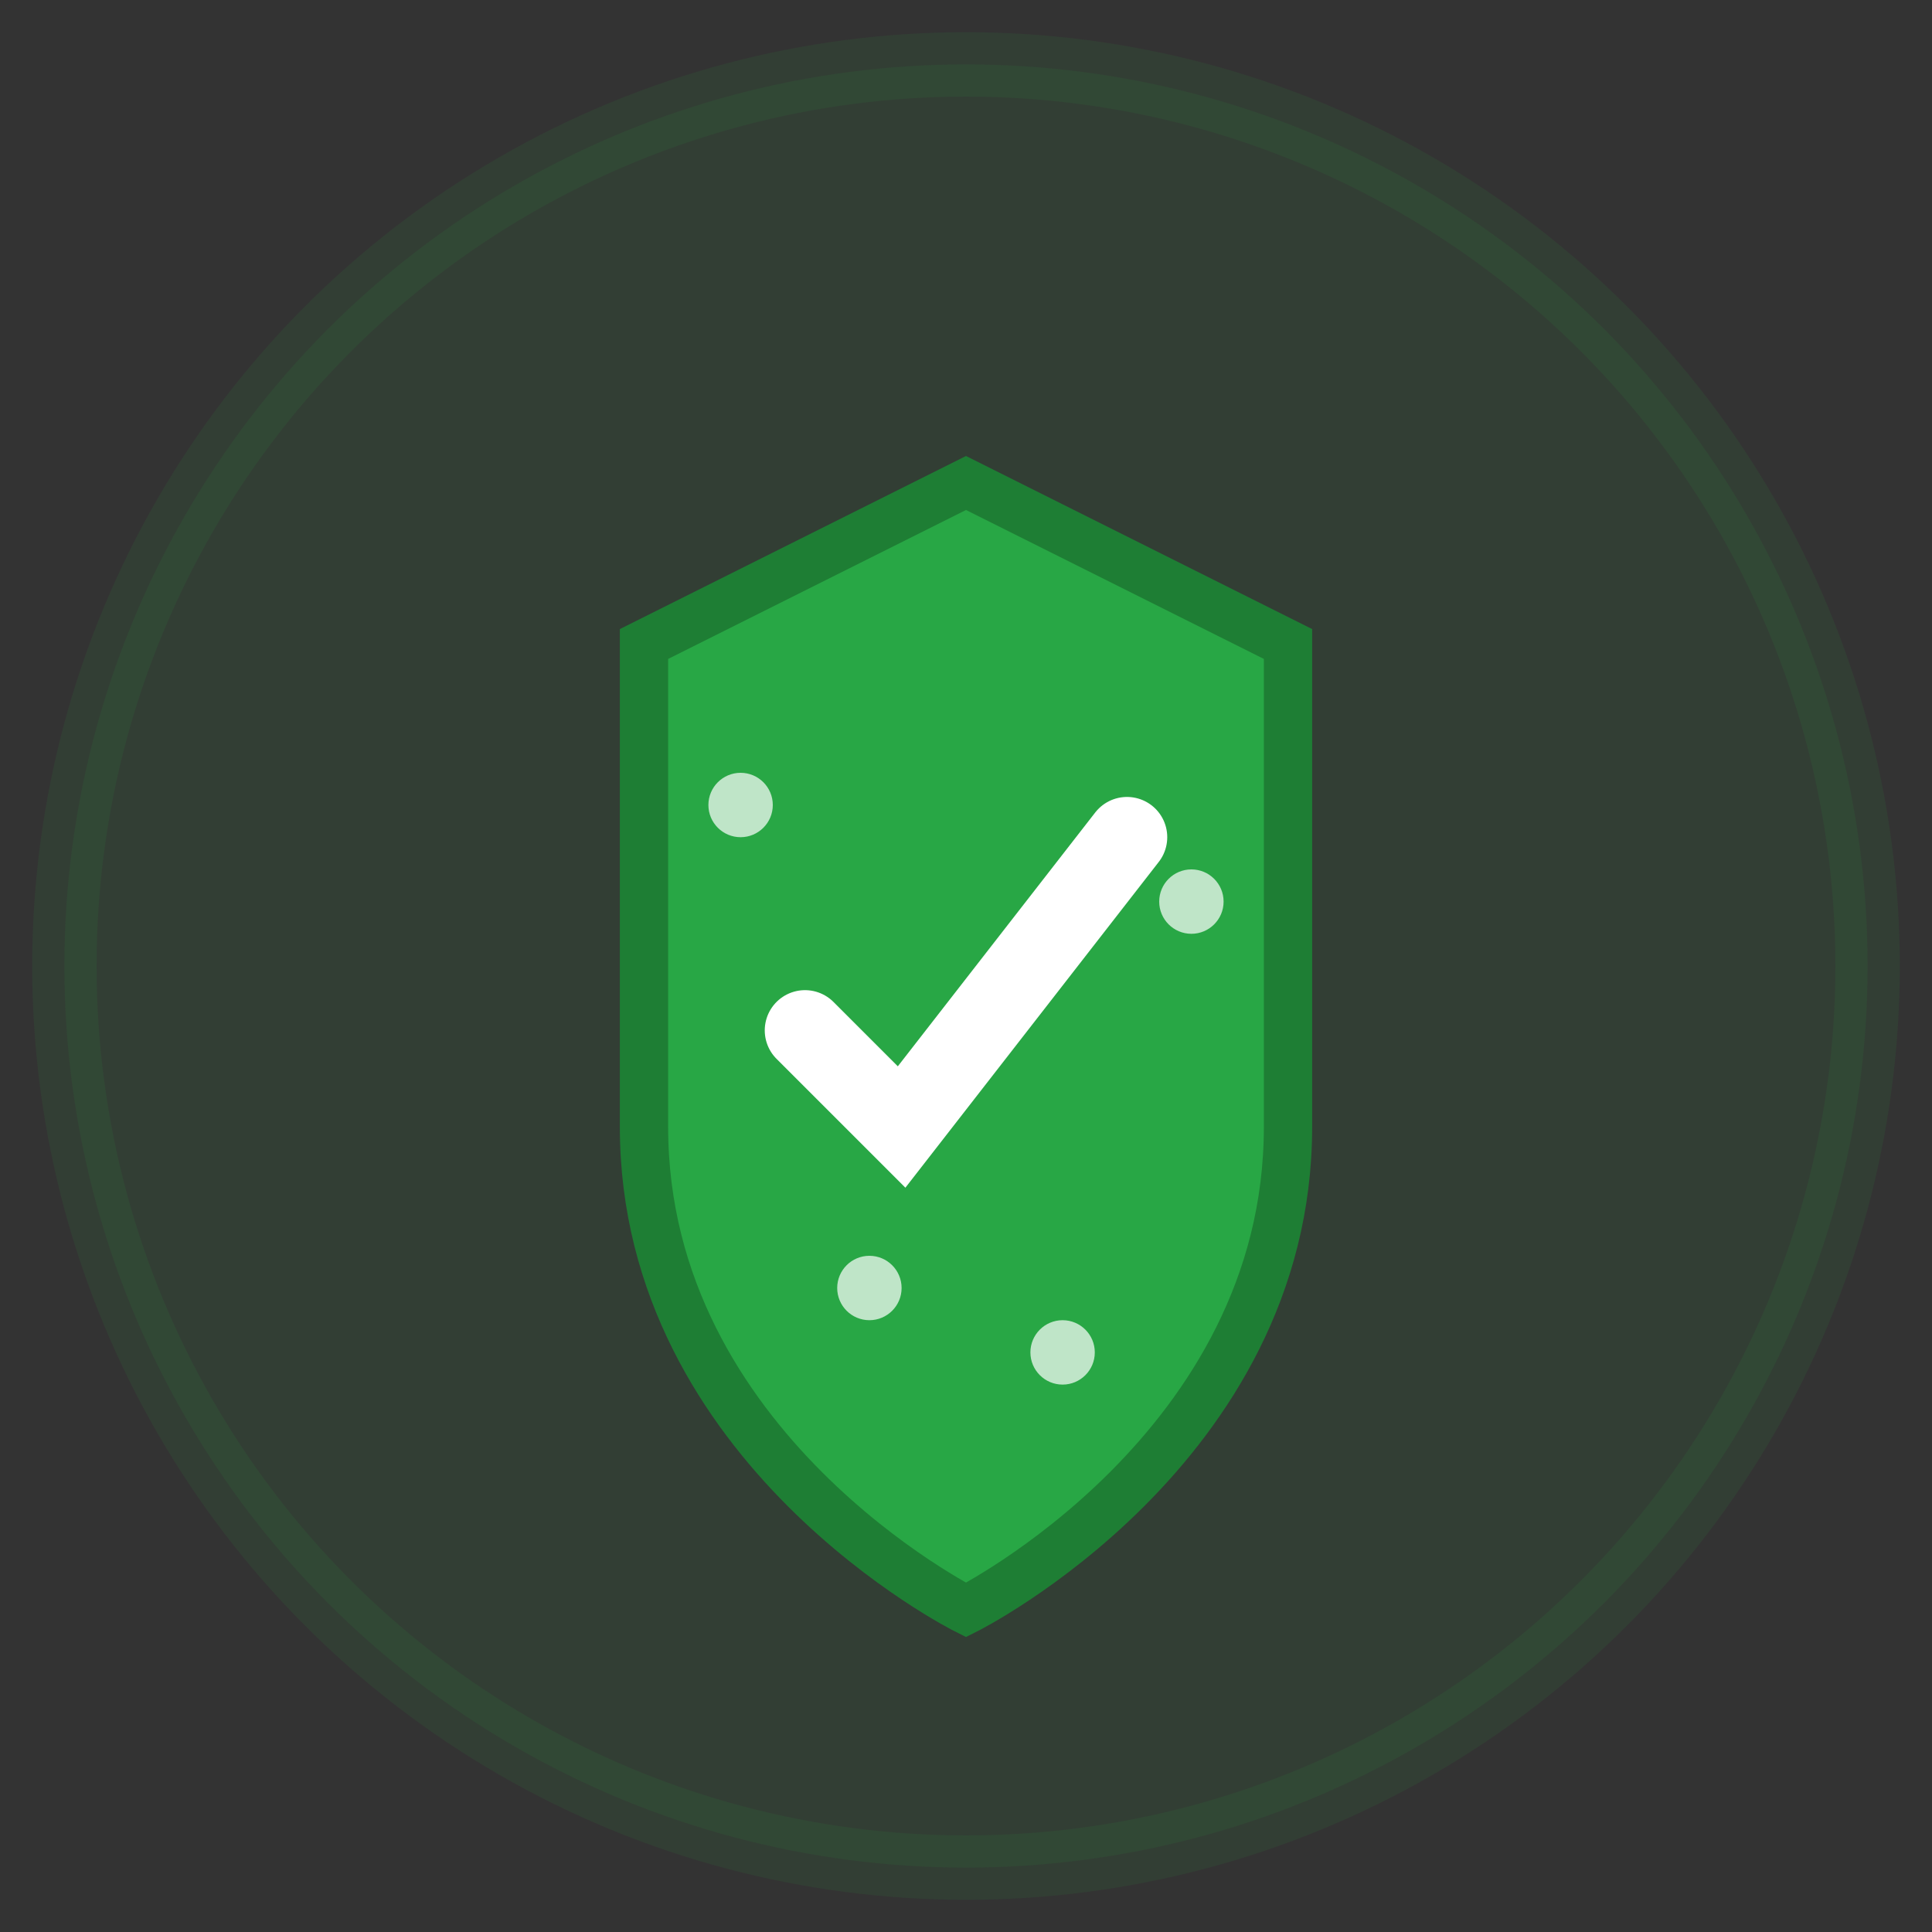 <svg width="60" height="60" viewBox="0 0 60 60" fill="none" xmlns="http://www.w3.org/2000/svg">
  <rect x="0" y="0" width="60" height="60" fill="#333333" stroke="none"/>
  <!-- Background circle -->
  <circle cx="30" cy="30" r="28" fill="#28a745" opacity="0.1" stroke="#28a745" stroke-width="2"/>
  
  <!-- Insurance shield icon -->
  <g transform="translate(15, 10)">
    <!-- Shield shape -->
    <path d="M15 5 L5 10 L5 25 C5 35 15 40 15 40 S25 35 25 25 L25 10 Z" fill="#28a745" stroke="#1e7e34" stroke-width="1.5"/>
    
    <!-- Checkmark -->
    <path d="M10 22 L13 25 L20 16" stroke="white" stroke-width="2.5" fill="none" stroke-linecap="round"/>
    
    <!-- Decorative elements -->
    <circle cx="8" cy="15" r="1" fill="white" opacity="0.7"/>
    <circle cx="22" cy="18" r="1" fill="white" opacity="0.7"/>
    <circle cx="12" cy="30" r="1" fill="white" opacity="0.7"/>
    <circle cx="18" cy="32" r="1" fill="white" opacity="0.7"/>
  </g>
</svg>
